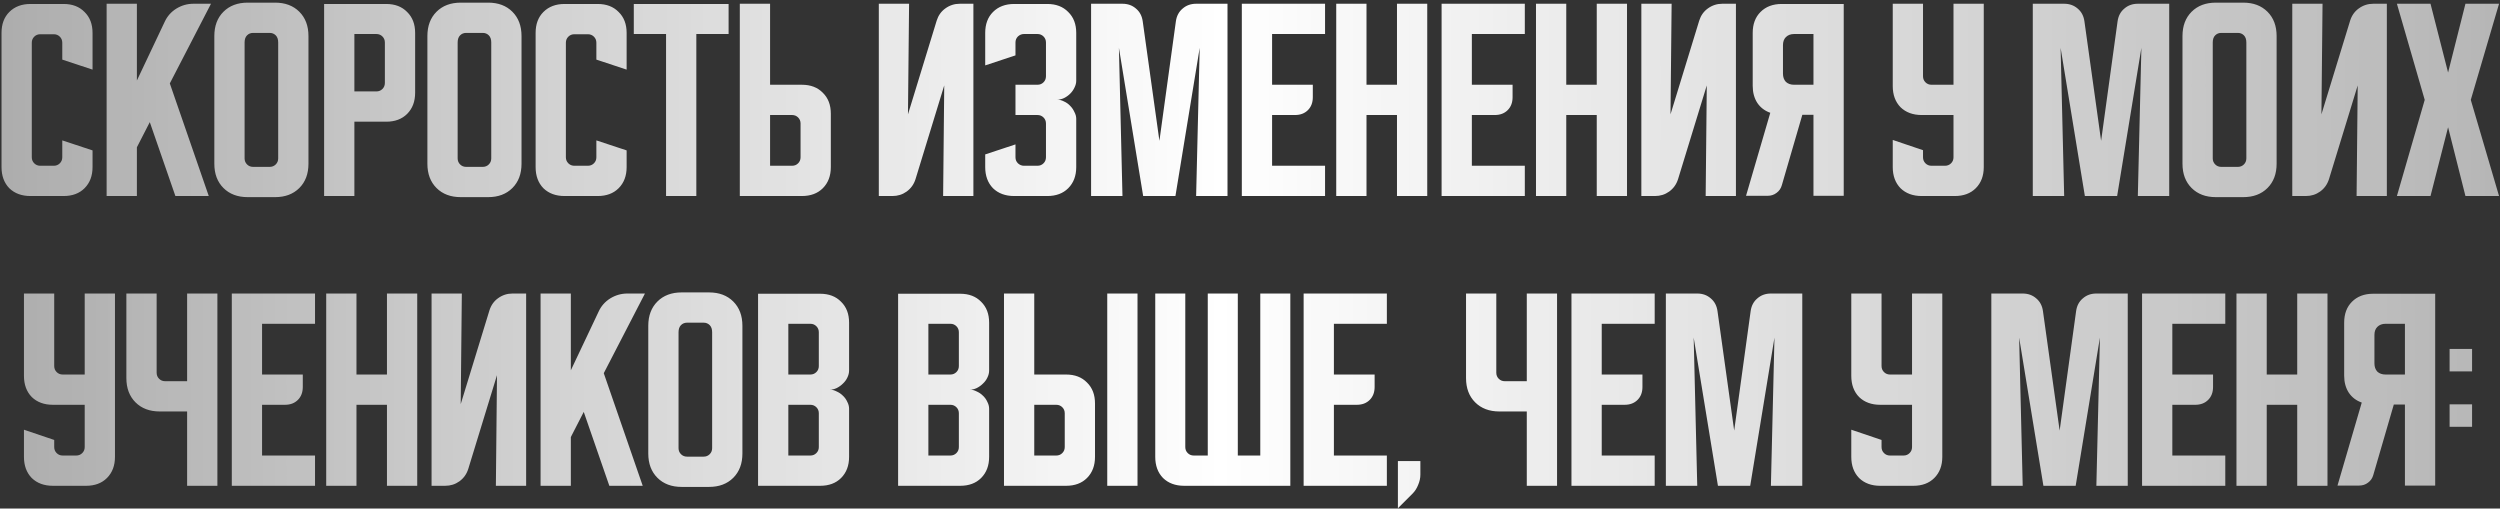 <?xml version="1.0" encoding="UTF-8"?> <svg xmlns="http://www.w3.org/2000/svg" width="880" height="179" viewBox="0 0 880 179" fill="none"><rect x="0" y="0" width="880" height="179" fill="#333333" stroke="none"/> <path d="M0.537 58.817V11.582C0.537 8.501 1.45 6.046 3.278 4.218C5.158 2.338 7.639 1.398 10.72 1.398H22.392C25.473 1.398 27.927 2.338 29.755 4.218C31.635 6.046 32.575 8.501 32.575 11.582V24.507L21.922 20.982V15.028C21.922 14.193 21.634 13.488 21.06 12.913C20.485 12.339 19.78 12.052 18.945 12.052H14.166C13.331 12.052 12.626 12.339 12.052 12.913C11.477 13.488 11.19 14.193 11.19 15.028V55.37C11.19 56.206 11.477 56.911 12.052 57.485C12.626 58.059 13.331 58.347 14.166 58.347H18.945C19.78 58.347 20.485 58.059 21.06 57.485C21.634 56.911 21.922 56.206 21.922 55.37V49.417L32.575 52.942V58.817C32.575 61.898 31.635 64.378 29.755 66.258C27.927 68.086 25.473 69 22.392 69H10.72C7.639 69 5.158 68.086 3.278 66.258C1.45 64.378 0.537 61.898 0.537 58.817ZM48.184 1.32V28.345L57.976 7.665C58.863 5.733 60.221 4.192 62.049 3.043C63.929 1.894 65.94 1.32 68.081 1.32H74.269L59.777 29.363L73.486 69H61.736L52.727 42.993L48.184 51.845V69H37.531V1.32H48.184ZM75.443 12.678C75.443 9.127 76.513 6.281 78.654 4.14C80.796 1.999 83.642 0.928 87.193 0.928H96.828C100.379 0.928 103.225 1.999 105.366 4.14C107.507 6.281 108.578 9.127 108.578 12.678V57.642C108.578 61.193 107.507 64.039 105.366 66.18C103.225 68.321 100.379 69.392 96.828 69.392H87.193C83.642 69.392 80.796 68.321 78.654 66.18C76.513 64.039 75.443 61.193 75.443 57.642V12.678ZM89.073 58.738H94.948C95.783 58.738 96.488 58.451 97.063 57.877C97.637 57.302 97.924 56.597 97.924 55.762V14.95C97.924 13.853 97.637 13.018 97.063 12.443C96.488 11.869 95.783 11.582 94.948 11.582H89.073C88.237 11.582 87.532 11.869 86.958 12.443C86.383 13.018 86.096 13.853 86.096 14.95V55.762C86.096 56.597 86.383 57.302 86.958 57.877C87.532 58.451 88.237 58.738 89.073 58.738ZM114.089 1.398H135.944C139.025 1.398 141.48 2.338 143.308 4.218C145.188 6.046 146.128 8.501 146.128 11.582V32.653C146.128 35.734 145.188 38.215 143.308 40.095C141.48 41.923 139.025 42.837 135.944 42.837H124.743V69H114.089V1.398ZM124.743 11.973V32.183H132.498C133.333 32.183 134.038 31.896 134.613 31.322C135.187 30.747 135.474 30.042 135.474 29.207V14.95C135.474 14.114 135.187 13.409 134.613 12.835C134.038 12.261 133.333 11.973 132.498 11.973H124.743ZM150.441 12.678C150.441 9.127 151.511 6.281 153.652 4.14C155.794 1.999 158.64 0.928 162.191 0.928H171.826C175.377 0.928 178.223 1.999 180.364 4.14C182.505 6.281 183.576 9.127 183.576 12.678V57.642C183.576 61.193 182.505 64.039 180.364 66.18C178.223 68.321 175.377 69.392 171.826 69.392H162.191C158.64 69.392 155.794 68.321 153.652 66.18C151.511 64.039 150.441 61.193 150.441 57.642V12.678ZM164.071 58.738H169.946C170.781 58.738 171.486 58.451 172.061 57.877C172.635 57.302 172.922 56.597 172.922 55.762V14.95C172.922 13.853 172.635 13.018 172.061 12.443C171.486 11.869 170.781 11.582 169.946 11.582H164.071C163.235 11.582 162.53 11.869 161.956 12.443C161.381 13.018 161.094 13.853 161.094 14.95V55.762C161.094 56.597 161.381 57.302 161.956 57.877C162.53 58.451 163.235 58.738 164.071 58.738ZM188.537 58.817V11.582C188.537 8.501 189.45 6.046 191.278 4.218C193.158 2.338 195.639 1.398 198.72 1.398H210.392C213.473 1.398 215.927 2.338 217.755 4.218C219.635 6.046 220.575 8.501 220.575 11.582V24.507L209.922 20.982V15.028C209.922 14.193 209.634 13.488 209.06 12.913C208.485 12.339 207.78 12.052 206.945 12.052H202.167C201.331 12.052 200.626 12.339 200.052 12.913C199.477 13.488 199.19 14.193 199.19 15.028V55.37C199.19 56.206 199.477 56.911 200.052 57.485C200.626 58.059 201.331 58.347 202.167 58.347H206.945C207.78 58.347 208.485 58.059 209.06 57.485C209.634 56.911 209.922 56.206 209.922 55.37V49.417L220.575 52.942V58.817C220.575 61.898 219.635 64.378 217.755 66.258C215.927 68.086 213.473 69 210.392 69H198.72C195.639 69 193.158 68.086 191.278 66.258C189.45 64.378 188.537 61.898 188.537 58.817ZM223.095 1.398H256.465V11.973H245.107V69H234.453V11.973H223.095V1.398ZM260.413 69V1.32H271.067V29.833H282.268C285.35 29.833 287.804 30.773 289.632 32.653C291.512 34.481 292.452 36.936 292.452 40.017V58.817C292.452 61.898 291.512 64.378 289.632 66.258C287.804 68.086 285.35 69 282.268 69H260.413ZM271.067 40.487V58.347H278.822C279.657 58.347 280.362 58.059 280.937 57.485C281.511 56.911 281.798 56.206 281.798 55.37V43.463C281.798 42.628 281.511 41.923 280.937 41.348C280.362 40.774 279.657 40.487 278.822 40.487H271.067ZM309.341 69V1.32H319.995L319.603 40.252L329.708 7.273C330.282 5.446 331.301 4.009 332.763 2.965C334.277 1.868 335.975 1.32 337.855 1.32H342.633V69H331.98L332.371 30.068L322.266 63.047C321.692 64.874 320.647 66.337 319.133 67.433C317.671 68.478 316 69 314.12 69H309.341ZM357.448 50.827V55.37C357.448 56.206 357.735 56.911 358.309 57.485C358.936 58.059 359.641 58.347 360.424 58.347H365.203C366.038 58.347 366.743 58.059 367.318 57.485C367.892 56.911 368.179 56.206 368.179 55.37V43.463C368.179 42.628 367.892 41.923 367.318 41.348C366.743 40.774 366.038 40.487 365.203 40.487H357.448V29.833H365.203C366.038 29.833 366.743 29.546 367.318 28.972C367.892 28.397 368.179 27.692 368.179 26.857V14.95C368.179 14.114 367.892 13.409 367.318 12.835C366.743 12.261 366.038 11.973 365.203 11.973H360.424C359.641 11.973 358.936 12.261 358.309 12.835C357.735 13.409 357.448 14.114 357.448 14.95V19.493L346.794 23.018V11.582C346.794 8.501 347.708 6.046 349.536 4.218C351.416 2.338 353.897 1.398 356.978 1.398H368.649C371.73 1.398 374.185 2.338 376.013 4.218C377.893 6.046 378.833 8.501 378.833 11.582V28.423C378.833 29.207 378.624 30.016 378.206 30.852C377.84 31.635 377.344 32.34 376.718 32.967C376.091 33.593 375.36 34.116 374.524 34.533C373.741 34.899 372.932 35.082 372.096 35.082C372.932 35.082 373.741 35.291 374.524 35.708C375.36 36.074 376.091 36.596 376.718 37.275C377.344 37.902 377.84 38.633 378.206 39.468C378.624 40.252 378.833 41.035 378.833 41.818V58.817C378.833 61.898 377.893 64.378 376.013 66.258C374.185 68.086 371.73 69 368.649 69H356.978C353.897 69 351.416 68.086 349.536 66.258C347.708 64.378 346.794 61.898 346.794 58.817V54.352L357.448 50.827ZM384.064 69V1.32H395.109C396.989 1.32 398.582 1.894 399.887 3.043C401.193 4.14 401.976 5.628 402.237 7.508L408.112 49.573L413.909 7.508C414.17 5.628 414.953 4.14 416.259 3.043C417.564 1.894 419.157 1.32 421.037 1.32H432.082V69H421.037L422.291 16.83L413.752 69H402.394L393.856 16.83L395.109 69H384.064ZM437.122 1.32H466.419V11.973H447.776V29.833H462.111V34.22C462.111 36.1 461.536 37.614 460.387 38.763C459.239 39.912 457.724 40.487 455.844 40.487H447.776V58.347H466.419V69H437.122V1.32ZM470.353 1.32H481.006V29.833H491.738V1.32H502.391V69H491.738V40.487H481.006V69H470.353V1.32ZM507.439 1.32H536.736V11.973H518.092V29.833H532.427V34.22C532.427 36.1 531.853 37.614 530.704 38.763C529.555 39.912 528.041 40.487 526.161 40.487H518.092V58.347H536.736V69H507.439V1.32ZM540.669 1.32H551.323V29.833H562.054V1.32H572.708V69H562.054V40.487H551.323V69H540.669V1.32ZM577.755 69V1.32H588.409L588.017 40.252L598.122 7.273C598.696 5.446 599.715 4.009 601.177 2.965C602.691 1.868 604.389 1.32 606.269 1.32H611.047V69H600.394L600.785 30.068L590.68 63.047C590.106 64.874 589.061 66.337 587.547 67.433C586.085 68.478 584.414 69 582.534 69H577.755ZM614.603 68.922L623.141 39.703C621.209 39.024 619.694 37.876 618.598 36.257C617.501 34.586 616.953 32.575 616.953 30.225V11.582C616.953 8.501 617.866 6.046 619.694 4.218C621.574 2.338 624.055 1.398 627.136 1.398H648.991V68.922H638.338V40.408H634.421L627.214 65.162C626.901 66.311 626.274 67.224 625.334 67.903C624.446 68.582 623.402 68.922 622.201 68.922H614.603ZM627.606 15.89V25.917C627.606 27.118 627.945 28.084 628.624 28.815C629.355 29.494 630.321 29.833 631.523 29.833H638.338V11.973H631.523C630.321 11.973 629.355 12.339 628.624 13.07C627.945 13.749 627.606 14.689 627.606 15.89ZM666.247 1.32H676.901V26.857C676.901 27.692 677.188 28.397 677.762 28.972C678.337 29.546 679.042 29.833 679.877 29.833H687.632V1.32H698.286V58.817C698.286 61.898 697.346 64.378 695.466 66.258C693.638 68.086 691.184 69 688.102 69H676.431C673.35 69 670.869 68.086 668.989 66.258C667.161 64.378 666.247 61.898 666.247 58.817V49.26L676.901 52.863V55.37C676.901 56.206 677.188 56.911 677.762 57.485C678.337 58.059 679.042 58.347 679.877 58.347H684.656C685.491 58.347 686.196 58.059 686.771 57.485C687.345 56.911 687.632 56.206 687.632 55.37V40.487H676.431C673.35 40.487 670.869 39.573 668.989 37.745C667.161 35.865 666.247 33.384 666.247 30.303V1.32ZM715.542 69V1.32H726.587C728.467 1.32 730.06 1.894 731.366 3.043C732.671 4.14 733.455 5.628 733.716 7.508L739.591 49.573L745.387 7.508C745.648 5.628 746.432 4.14 747.737 3.043C749.043 1.894 750.636 1.32 752.516 1.32H763.561V69H752.516L753.769 16.83L745.231 69H733.872L725.334 16.83L726.587 69H715.542ZM768.234 12.678C768.234 9.127 769.304 6.281 771.445 4.14C773.587 1.999 776.433 0.928 779.984 0.928H789.619C793.17 0.928 796.016 1.999 798.157 4.14C800.298 6.281 801.369 9.127 801.369 12.678V57.642C801.369 61.193 800.298 64.039 798.157 66.18C796.016 68.321 793.17 69.392 789.619 69.392H779.984C776.433 69.392 773.587 68.321 771.445 66.18C769.304 64.039 768.234 61.193 768.234 57.642V12.678ZM781.864 58.738H787.739C788.574 58.738 789.279 58.451 789.854 57.877C790.428 57.302 790.715 56.597 790.715 55.762V14.95C790.715 13.853 790.428 13.018 789.854 12.443C789.279 11.869 788.574 11.582 787.739 11.582H781.864C781.028 11.582 780.323 11.869 779.749 12.443C779.174 13.018 778.887 13.853 778.887 14.95V55.762C778.887 56.597 779.174 57.302 779.749 57.877C780.323 58.451 781.028 58.738 781.864 58.738ZM806.88 69V1.32H817.534L817.142 40.252L827.247 7.273C827.821 5.446 828.84 4.009 830.302 2.965C831.816 1.868 833.514 1.32 835.394 1.32H840.172V69H829.519L829.91 30.068L819.805 63.047C819.231 64.874 818.186 66.337 816.672 67.433C815.21 68.478 813.539 69 811.659 69H806.88ZM843.709 69L853.501 35.16L843.709 1.32H855.538L861.726 25.525L867.836 1.32H879.664L869.716 35.16L879.664 69H867.836L861.726 44.795L855.538 69H843.709ZM8.431 103.32H19.084V128.857C19.084 129.692 19.372 130.397 19.946 130.972C20.52 131.546 21.226 131.833 22.061 131.833H29.816V103.32H40.469V160.817C40.469 163.898 39.529 166.378 37.649 168.258C35.822 170.086 33.367 171 30.286 171H18.614C15.533 171 13.053 170.086 11.173 168.258C9.345 166.378 8.431 163.898 8.431 160.817V151.26L19.084 154.863V157.37C19.084 158.206 19.372 158.911 19.946 159.485C20.52 160.059 21.226 160.347 22.061 160.347H26.839C27.675 160.347 28.38 160.059 28.954 159.485C29.529 158.911 29.816 158.206 29.816 157.37V142.487H18.614C15.533 142.487 13.053 141.573 11.173 139.745C9.345 137.865 8.431 135.384 8.431 132.303V103.32ZM55.136 103.32V131.207C55.136 132.042 55.423 132.747 55.998 133.322C56.572 133.896 57.277 134.183 58.113 134.183H65.868V103.32H76.521V171H65.868V144.837H56.233C52.682 144.837 49.836 143.766 47.694 141.625C45.553 139.484 44.483 136.638 44.483 133.087V103.32H55.136ZM81.593 103.32H110.89V113.973H92.246V131.833H106.581V136.22C106.581 138.1 106.007 139.614 104.858 140.763C103.709 141.912 102.195 142.487 100.315 142.487H92.246V160.347H110.89V171H81.593V103.32ZM114.824 103.32H125.477V131.833H136.209V103.32H146.862V171H136.209V142.487H125.477V171H114.824V103.32ZM151.91 171V103.32H162.563L162.171 142.252L172.276 109.273C172.851 107.446 173.869 106.009 175.331 104.965C176.846 103.868 178.543 103.32 180.423 103.32H185.201V171H174.548L174.94 132.068L164.835 165.047C164.26 166.874 163.216 168.337 161.701 169.433C160.239 170.478 158.568 171 156.688 171H151.91ZM200.934 103.32V130.345L210.726 109.665C211.613 107.733 212.971 106.192 214.799 105.043C216.679 103.894 218.69 103.32 220.831 103.32H227.019L212.527 131.363L226.236 171H214.486L205.477 144.993L200.934 153.845V171H190.281V103.32H200.934ZM228.193 114.678C228.193 111.127 229.263 108.281 231.404 106.14C233.546 103.999 236.392 102.928 239.943 102.928H249.578C253.129 102.928 255.975 103.999 258.116 106.14C260.257 108.281 261.328 111.127 261.328 114.678V159.642C261.328 163.193 260.257 166.039 258.116 168.18C255.975 170.321 253.129 171.392 249.578 171.392H239.943C236.392 171.392 233.546 170.321 231.404 168.18C229.263 166.039 228.193 163.193 228.193 159.642V114.678ZM241.823 160.738H247.698C248.533 160.738 249.238 160.451 249.813 159.877C250.387 159.302 250.674 158.597 250.674 157.762V116.95C250.674 115.853 250.387 115.018 249.813 114.443C249.238 113.869 248.533 113.582 247.698 113.582H241.823C240.987 113.582 240.282 113.869 239.708 114.443C239.133 115.018 238.846 115.853 238.846 116.95V157.762C238.846 158.597 239.133 159.302 239.708 159.877C240.282 160.451 240.987 160.738 241.823 160.738ZM266.839 103.398H288.694C291.775 103.398 294.23 104.338 296.058 106.218C297.938 108.046 298.878 110.501 298.878 113.582V130.423C298.878 131.259 298.669 132.094 298.251 132.93C297.885 133.713 297.363 134.418 296.684 135.045C296.058 135.672 295.326 136.194 294.491 136.612C293.708 136.977 292.924 137.16 292.141 137.16C292.924 137.16 293.708 137.369 294.491 137.787C295.326 138.152 296.058 138.648 296.684 139.275C297.363 139.902 297.885 140.633 298.251 141.468C298.669 142.252 298.878 143.061 298.878 143.897V160.817C298.878 163.898 297.938 166.378 296.058 168.258C294.23 170.086 291.775 171 288.694 171H266.839V103.398ZM277.493 142.487V160.347H285.248C286.083 160.347 286.788 160.059 287.363 159.485C287.937 158.911 288.224 158.206 288.224 157.37V145.463C288.224 144.628 287.937 143.923 287.363 143.348C286.788 142.774 286.083 142.487 285.248 142.487H277.493ZM285.248 131.833C286.083 131.833 286.788 131.546 287.363 130.972C287.937 130.397 288.224 129.692 288.224 128.857V116.95C288.224 116.114 287.937 115.409 287.363 114.835C286.788 114.261 286.083 113.973 285.248 113.973H277.493V131.833H285.248ZM316.134 103.398H337.989C341.07 103.398 343.525 104.338 345.353 106.218C347.233 108.046 348.173 110.501 348.173 113.582V130.423C348.173 131.259 347.964 132.094 347.546 132.93C347.18 133.713 346.658 134.418 345.979 135.045C345.353 135.672 344.621 136.194 343.786 136.612C343.003 136.977 342.219 137.16 341.436 137.16C342.219 137.16 343.003 137.369 343.786 137.787C344.621 138.152 345.353 138.648 345.979 139.275C346.658 139.902 347.18 140.633 347.546 141.468C347.964 142.252 348.173 143.061 348.173 143.897V160.817C348.173 163.898 347.233 166.378 345.353 168.258C343.525 170.086 341.07 171 337.989 171H316.134V103.398ZM326.788 142.487V160.347H334.543C335.378 160.347 336.083 160.059 336.658 159.485C337.232 158.911 337.519 158.206 337.519 157.37V145.463C337.519 144.628 337.232 143.923 336.658 143.348C336.083 142.774 335.378 142.487 334.543 142.487H326.788ZM334.543 131.833C335.378 131.833 336.083 131.546 336.658 130.972C337.232 130.397 337.519 129.692 337.519 128.857V116.95C337.519 116.114 337.232 115.409 336.658 114.835C336.083 114.261 335.378 113.973 334.543 113.973H326.788V131.833H334.543ZM364.057 103.32V131.833H375.259C378.34 131.833 380.794 132.773 382.622 134.653C384.502 136.481 385.442 138.936 385.442 142.017V160.817C385.442 163.898 384.502 166.378 382.622 168.258C380.794 170.086 378.34 171 375.259 171H353.404V103.32H364.057ZM389.75 171V103.32H400.404V171H389.75ZM364.057 142.487V160.347H371.812C372.648 160.347 373.353 160.059 373.927 159.485C374.501 158.911 374.789 158.206 374.789 157.37V145.463C374.789 144.628 374.501 143.923 373.927 143.348C373.353 142.774 372.648 142.487 371.812 142.487H364.057ZM406.646 160.817V103.32H417.221V157.37C417.221 158.206 417.508 158.911 418.083 159.485C418.657 160.059 419.362 160.347 420.198 160.347H425.133V103.32H435.708V160.347H443.619V103.32H454.194V171H416.829C413.748 171 411.268 170.086 409.388 168.258C407.56 166.378 406.646 163.898 406.646 160.817ZM458.878 103.32H488.175V113.973H469.532V131.833H483.867V136.22C483.867 138.1 483.292 139.614 482.143 140.763C480.994 141.912 479.48 142.487 477.6 142.487H469.532V160.347H488.175V171H458.878V103.32ZM492.06 162.305H499.971V167.083C499.971 168.284 499.71 169.486 499.188 170.687C498.718 171.888 498.065 172.906 497.23 173.742L492.06 178.912V162.305ZM526.697 103.32V131.207C526.697 132.042 526.984 132.747 527.558 133.322C528.133 133.896 528.838 134.183 529.673 134.183H537.428V103.32H548.082V171H537.428V144.837H527.793C524.242 144.837 521.396 143.766 519.255 141.625C517.114 139.484 516.043 136.638 516.043 133.087V103.32H526.697ZM553.154 103.32H582.45V113.973H563.807V131.833H578.142V136.22C578.142 138.1 577.568 139.614 576.419 140.763C575.27 141.912 573.755 142.487 571.875 142.487H563.807V160.347H582.45V171H553.154V103.32ZM586.384 171V103.32H597.429C599.309 103.32 600.902 103.894 602.208 105.043C603.513 106.14 604.296 107.628 604.558 109.508L610.433 151.573L616.229 109.508C616.49 107.628 617.274 106.14 618.579 105.043C619.885 103.894 621.478 103.32 623.358 103.32H634.403V171H623.358L624.611 118.83L616.073 171H604.714L596.176 118.83L597.429 171H586.384ZM651.652 103.32H662.305V128.857C662.305 129.692 662.592 130.397 663.167 130.972C663.741 131.546 664.446 131.833 665.282 131.833H673.037V103.32H683.69V160.817C683.69 163.898 682.75 166.378 680.87 168.258C679.042 170.086 676.588 171 673.507 171H661.835C658.754 171 656.273 170.086 654.393 168.258C652.566 166.378 651.652 163.898 651.652 160.817V151.26L662.305 154.863V157.37C662.305 158.206 662.592 158.911 663.167 159.485C663.741 160.059 664.446 160.347 665.282 160.347H670.06C670.896 160.347 671.601 160.059 672.175 159.485C672.75 158.911 673.037 158.206 673.037 157.37V142.487H661.835C658.754 142.487 656.273 141.573 654.393 139.745C652.566 137.865 651.652 135.384 651.652 132.303V103.32ZM700.947 171V103.32H711.992C713.872 103.32 715.464 103.894 716.77 105.043C718.076 106.14 718.859 107.628 719.12 109.508L724.995 151.573L730.792 109.508C731.053 107.628 731.836 106.14 733.142 105.043C734.447 103.894 736.04 103.32 737.92 103.32H748.965V171H737.92L739.173 118.83L730.635 171H719.277L710.738 118.83L711.992 171H700.947ZM754.005 103.32H783.302V113.973H764.659V131.833H778.994V136.22C778.994 138.1 778.419 139.614 777.27 140.763C776.121 141.912 774.607 142.487 772.727 142.487H764.659V160.347H783.302V171H754.005V103.32ZM787.236 103.32H797.889V131.833H808.621V103.32H819.274V171H808.621V142.487H797.889V171H787.236V103.32ZM822.798 170.922L831.336 141.703C829.404 141.024 827.89 139.876 826.793 138.257C825.696 136.586 825.148 134.575 825.148 132.225V113.582C825.148 110.501 826.062 108.046 827.89 106.218C829.77 104.338 832.25 103.398 835.331 103.398H857.186V170.922H846.533V142.408H842.616L835.41 167.162C835.096 168.311 834.47 169.224 833.53 169.903C832.642 170.582 831.597 170.922 830.396 170.922H822.798ZM835.801 117.89V127.917C835.801 129.118 836.141 130.084 836.82 130.815C837.551 131.494 838.517 131.833 839.718 131.833H846.533V113.973H839.718C838.517 113.973 837.551 114.339 836.82 115.07C836.141 115.749 835.801 116.689 835.801 117.89ZM862.258 130.737V122.825H870.17V130.737H862.258ZM870.17 142.33V150.242H862.258V142.33H870.17Z" fill="url(#paint0_linear_25_579)"></path> <defs> <linearGradient id="paint0_linear_25_579" x1="-115" y1="83.5" x2="994" y2="83.5" gradientUnits="userSpaceOnUse"> <stop stop-color="white" stop-opacity="0.49"></stop> <stop offset="0.491" stop-color="white"></stop> <stop offset="1" stop-color="white" stop-opacity="0.55"></stop> </linearGradient> </defs> </svg> 